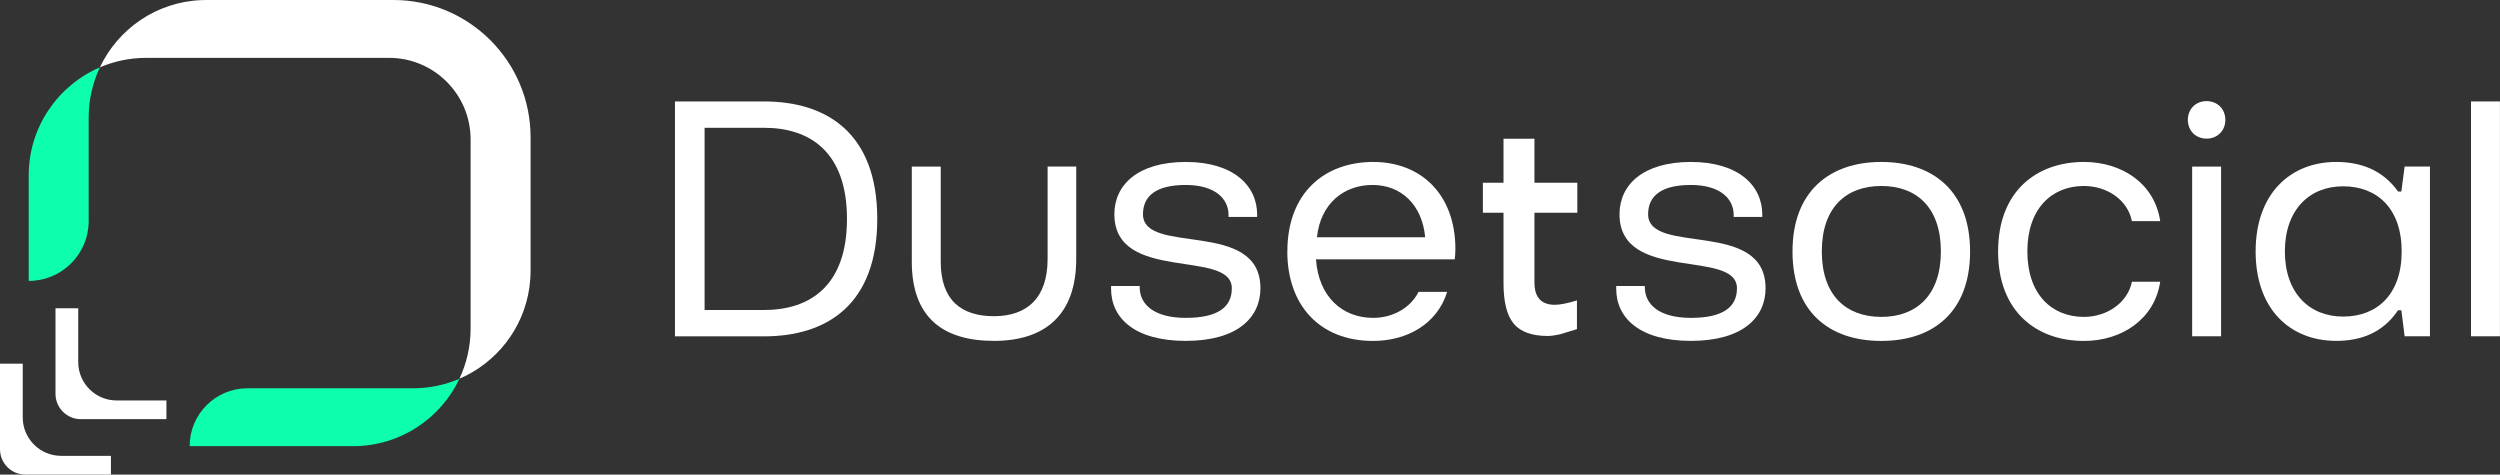 <?xml version="1.0" encoding="UTF-8"?>
<svg id="Camada_1" data-name="Camada 1" xmlns="http://www.w3.org/2000/svg" viewBox="0 0 464.03 88.09">
  <rect x="0" y="0" width="464.03" height="88.09" fill="#333333" stroke="none"/>
  <defs>
    <style>
      .cls-1 {
        fill: #fff;
      }

      .cls-1, .cls-2 {
        stroke-width: 0px;
      }

      .cls-2 {
        fill: #0dffad;
      }
    </style>
  </defs>
  <path class="cls-1" d="M98.48,25.47v24.78c0,1.05-.08,2.09-.22,3.11-1.08,7.64-6.14,14-12.99,16.94,1.33-2.82,2.08-5.98,2.08-9.31V25.88c0-8.36-6.78-15.14-15.14-15.14H27.13c-3.05,0-5.95.63-8.59,1.76h0C21.92,5.35,29.07.33,37.42.02c.28-.01.56-.02.84-.02h34.75c14.07,0,25.47,11.41,25.47,25.47Z"/>
  <path class="cls-2" d="M65.54,82.81h-30.34c0-5.93,4.81-10.74,10.74-10.74h30.73c3.05,0,5.96-.63,8.6-1.76-3.49,7.39-11.01,12.5-19.73,12.5Z"/>
  <path class="cls-2" d="M18.54,12.5c-1.33,2.82-2.08,5.98-2.08,9.31v19.2c0,6.15-4.98,11.13-11.13,11.13v-19.59c0-8.99,5.45-16.71,13.21-20.05h0Z"/>
  <path class="cls-1" d="M20.59,84.61v3.48s-15.88,0-15.88,0C2.11,88.09,0,85.98,0,83.38v-15.88s4.22,0,4.22,0v9.98c0,3.94,3.2,7.13,7.13,7.13h9.24Z"/>
  <path class="cls-1" d="M30.89,74.32v3.48s-15.88,0-15.88,0c-2.6,0-4.71-2.1-4.71-4.7v-15.88s4.22,0,4.22,0v9.98c0,3.94,3.2,7.13,7.13,7.13h9.24Z"/>
  <path class="cls-1" d="M125.28,62.42V18.83h16.55c11.6,0,21,5.86,21,21.8s-9.4,21.8-21,21.8h-16.55ZM130.78,57.54h11.05c8.55,0,15.38-4.52,15.38-16.91s-6.84-16.91-15.38-16.91h-11.05v33.82Z"/>
  <path class="cls-1" d="M169.24,48.56v-17.64h5.37v17.64c0,7.2,3.85,10.13,9.89,10.13s9.95-3.3,9.95-10.62v-17.16h5.31v17.16c0,10.38-5.8,15.2-15.26,15.2s-15.26-4.33-15.26-14.71Z"/>
  <path class="cls-1" d="M206.23,53.63v-.55h5.31v.24c0,3.11,2.56,5.68,8.55,5.68s8.55-2.01,8.55-5.49c0-7.39-21.8-.92-21.8-13.74,0-5.49,4.4-9.71,13.25-9.71s13.25,4.4,13.25,9.77v.43h-5.31v-.37c0-3.05-2.56-5.56-7.94-5.56s-7.94,1.95-7.94,5.43c0,7.75,21.8.79,21.8,13.74,0,5.49-4.33,9.77-13.86,9.77s-13.86-4.27-13.86-9.65Z"/>
  <path class="cls-1" d="M238.95,46.67c0-10.93,6.96-16.61,15.93-16.61s15.26,6.11,15.26,16.18c0,.49-.06,1.47-.12,1.89h-25.76c.49,6.96,4.88,10.87,10.62,10.87,3.48,0,6.84-1.71,8.42-4.82h5.31c-1.83,5.92-7.39,9.1-13.74,9.1-9.95,0-15.93-6.65-15.93-16.61ZM264.53,44.04c-.55-6.04-4.46-9.71-9.77-9.71s-9.65,3.42-10.32,9.71h20.09Z"/>
  <path class="cls-1" d="M299.99,53.63v-.55h5.31v.24c0,3.11,2.56,5.68,8.55,5.68s8.55-2.01,8.55-5.49c0-7.39-21.8-.92-21.8-13.74,0-5.49,4.4-9.71,13.25-9.71s13.25,4.4,13.25,9.77v.43h-5.31v-.37c0-3.05-2.56-5.56-7.94-5.56s-7.94,1.95-7.94,5.43c0,7.75,21.8.79,21.8,13.74,0,5.49-4.33,9.77-13.86,9.77s-13.86-4.27-13.86-9.65Z"/>
  <path class="cls-1" d="M332.71,46.67c0-11.23,6.96-16.61,16.48-16.61s16.48,5.37,16.48,16.61-6.84,16.61-16.48,16.61-16.48-5.37-16.48-16.61ZM360.25,46.67c0-8.24-4.58-12.15-11.05-12.15s-11.05,3.91-11.05,12.15,4.58,12.15,11.05,12.15,11.05-3.97,11.05-12.15Z"/>
  <path class="cls-1" d="M370.87,46.67c0-11.23,7.2-16.61,15.93-16.61,7.02,0,13.13,3.97,14.16,10.99h-5.25c-.79-3.97-4.64-6.53-8.91-6.53-5.98,0-10.5,4.21-10.5,12.15s4.52,12.15,10.5,12.15c4.27,0,8.12-2.62,8.91-6.53h5.25c-1.04,6.96-7.14,10.99-14.16,10.99-8.73,0-15.93-5.37-15.93-16.61Z"/>
  <path class="cls-1" d="M406.09,22.25c0-2.01,1.47-3.48,3.48-3.48s3.48,1.47,3.48,3.48-1.47,3.48-3.48,3.48-3.48-1.47-3.48-3.48ZM406.89,62.42v-31.5h5.37v31.5h-5.37Z"/>
  <path class="cls-1" d="M418.67,46.67c0-10.75,6.47-16.61,14.96-16.61,4.52,0,8.61,1.47,11.48,5.49h.61l.61-4.64h4.7v31.5h-4.7l-.61-4.82h-.61c-2.81,4.15-6.84,5.68-11.48,5.68-8.49,0-14.96-5.8-14.96-16.61ZM445.78,46.67c0-8-4.58-12.09-10.87-12.09s-10.81,4.4-10.81,12.09,4.52,12.09,10.81,12.09,10.87-4.09,10.87-12.09Z"/>
  <path class="cls-1" d="M458.65,62.42V18.83h5.37v43.59h-5.37Z"/>
  <path class="cls-1" d="M292.7,55.74v5.35l-3.17.97c-.96.2-1.7.3-2.21.3-2.99,0-5.11-.77-6.37-2.3-1.26-1.53-1.88-4.03-1.88-7.5v-13.07h-3.83v-5.57h3.83v-8.17h5.74v8.17h7.96v5.57h-7.96v12.92c0,2.77,1.26,4.16,3.77,4.16,1,0,2.37-.27,4.13-.82Z"/>
</svg>